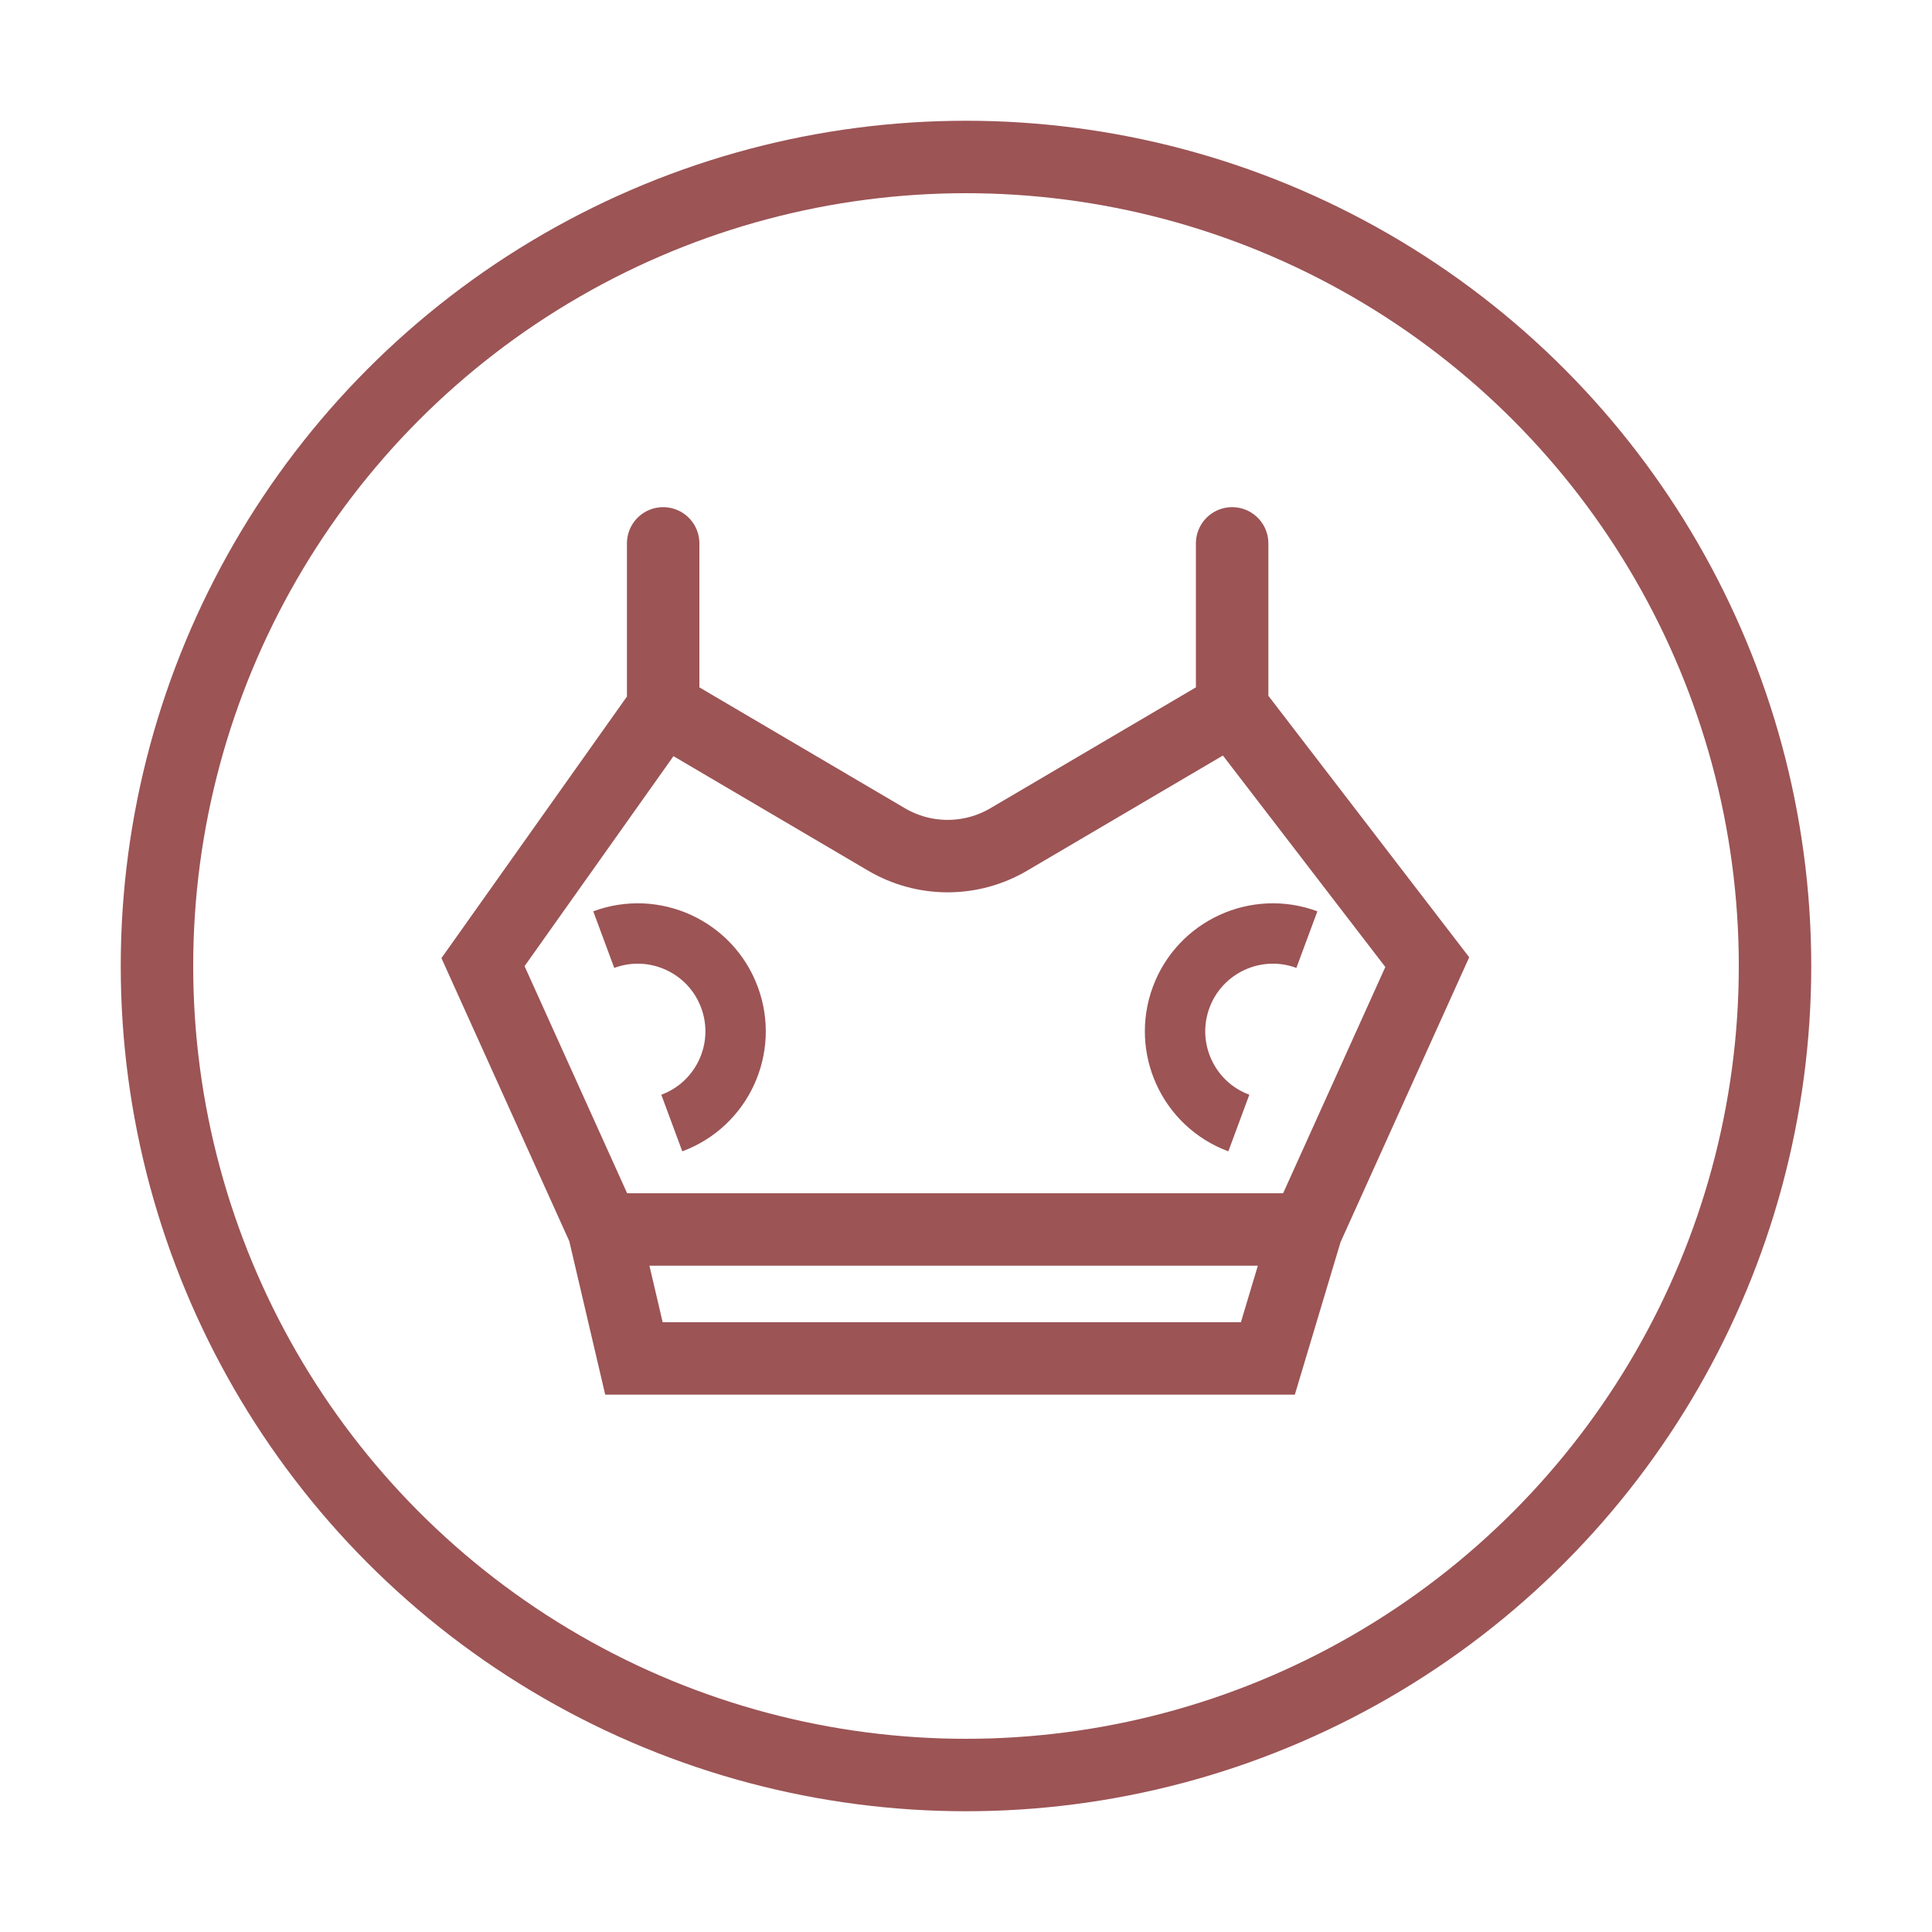 <svg xmlns="http://www.w3.org/2000/svg" fill="none" viewBox="0 0 32 32" height="32" width="32">
<circle stroke-width="1.2" stroke="#9C5455" r="13.4" cy="16" cx="16"></circle>
<path stroke-linecap="round" stroke-width="1.2" stroke="#9C5455" d="M10.984 9V11.728M10.984 11.728L8 15.936L10 20.364M10.984 11.728L14.682 13.903C15.308 14.272 16.084 14.272 16.71 13.903L20.408 11.728M10 20.364H21.64M10 20.364L10.5 22.5H21L21.64 20.364M21.64 20.364L23.64 15.936L20.408 11.728M20.408 11.728V9"></path>
<path stroke="#9C5455" d="M11.127 18.601C11.966 18.29 12.394 17.357 12.082 16.518C11.771 15.68 10.839 15.252 10 15.563"></path>
<path stroke="#9C5455" d="M20.519 18.601C19.68 18.29 19.253 17.357 19.564 16.518C19.875 15.68 20.808 15.252 21.646 15.563"></path>
</svg>
